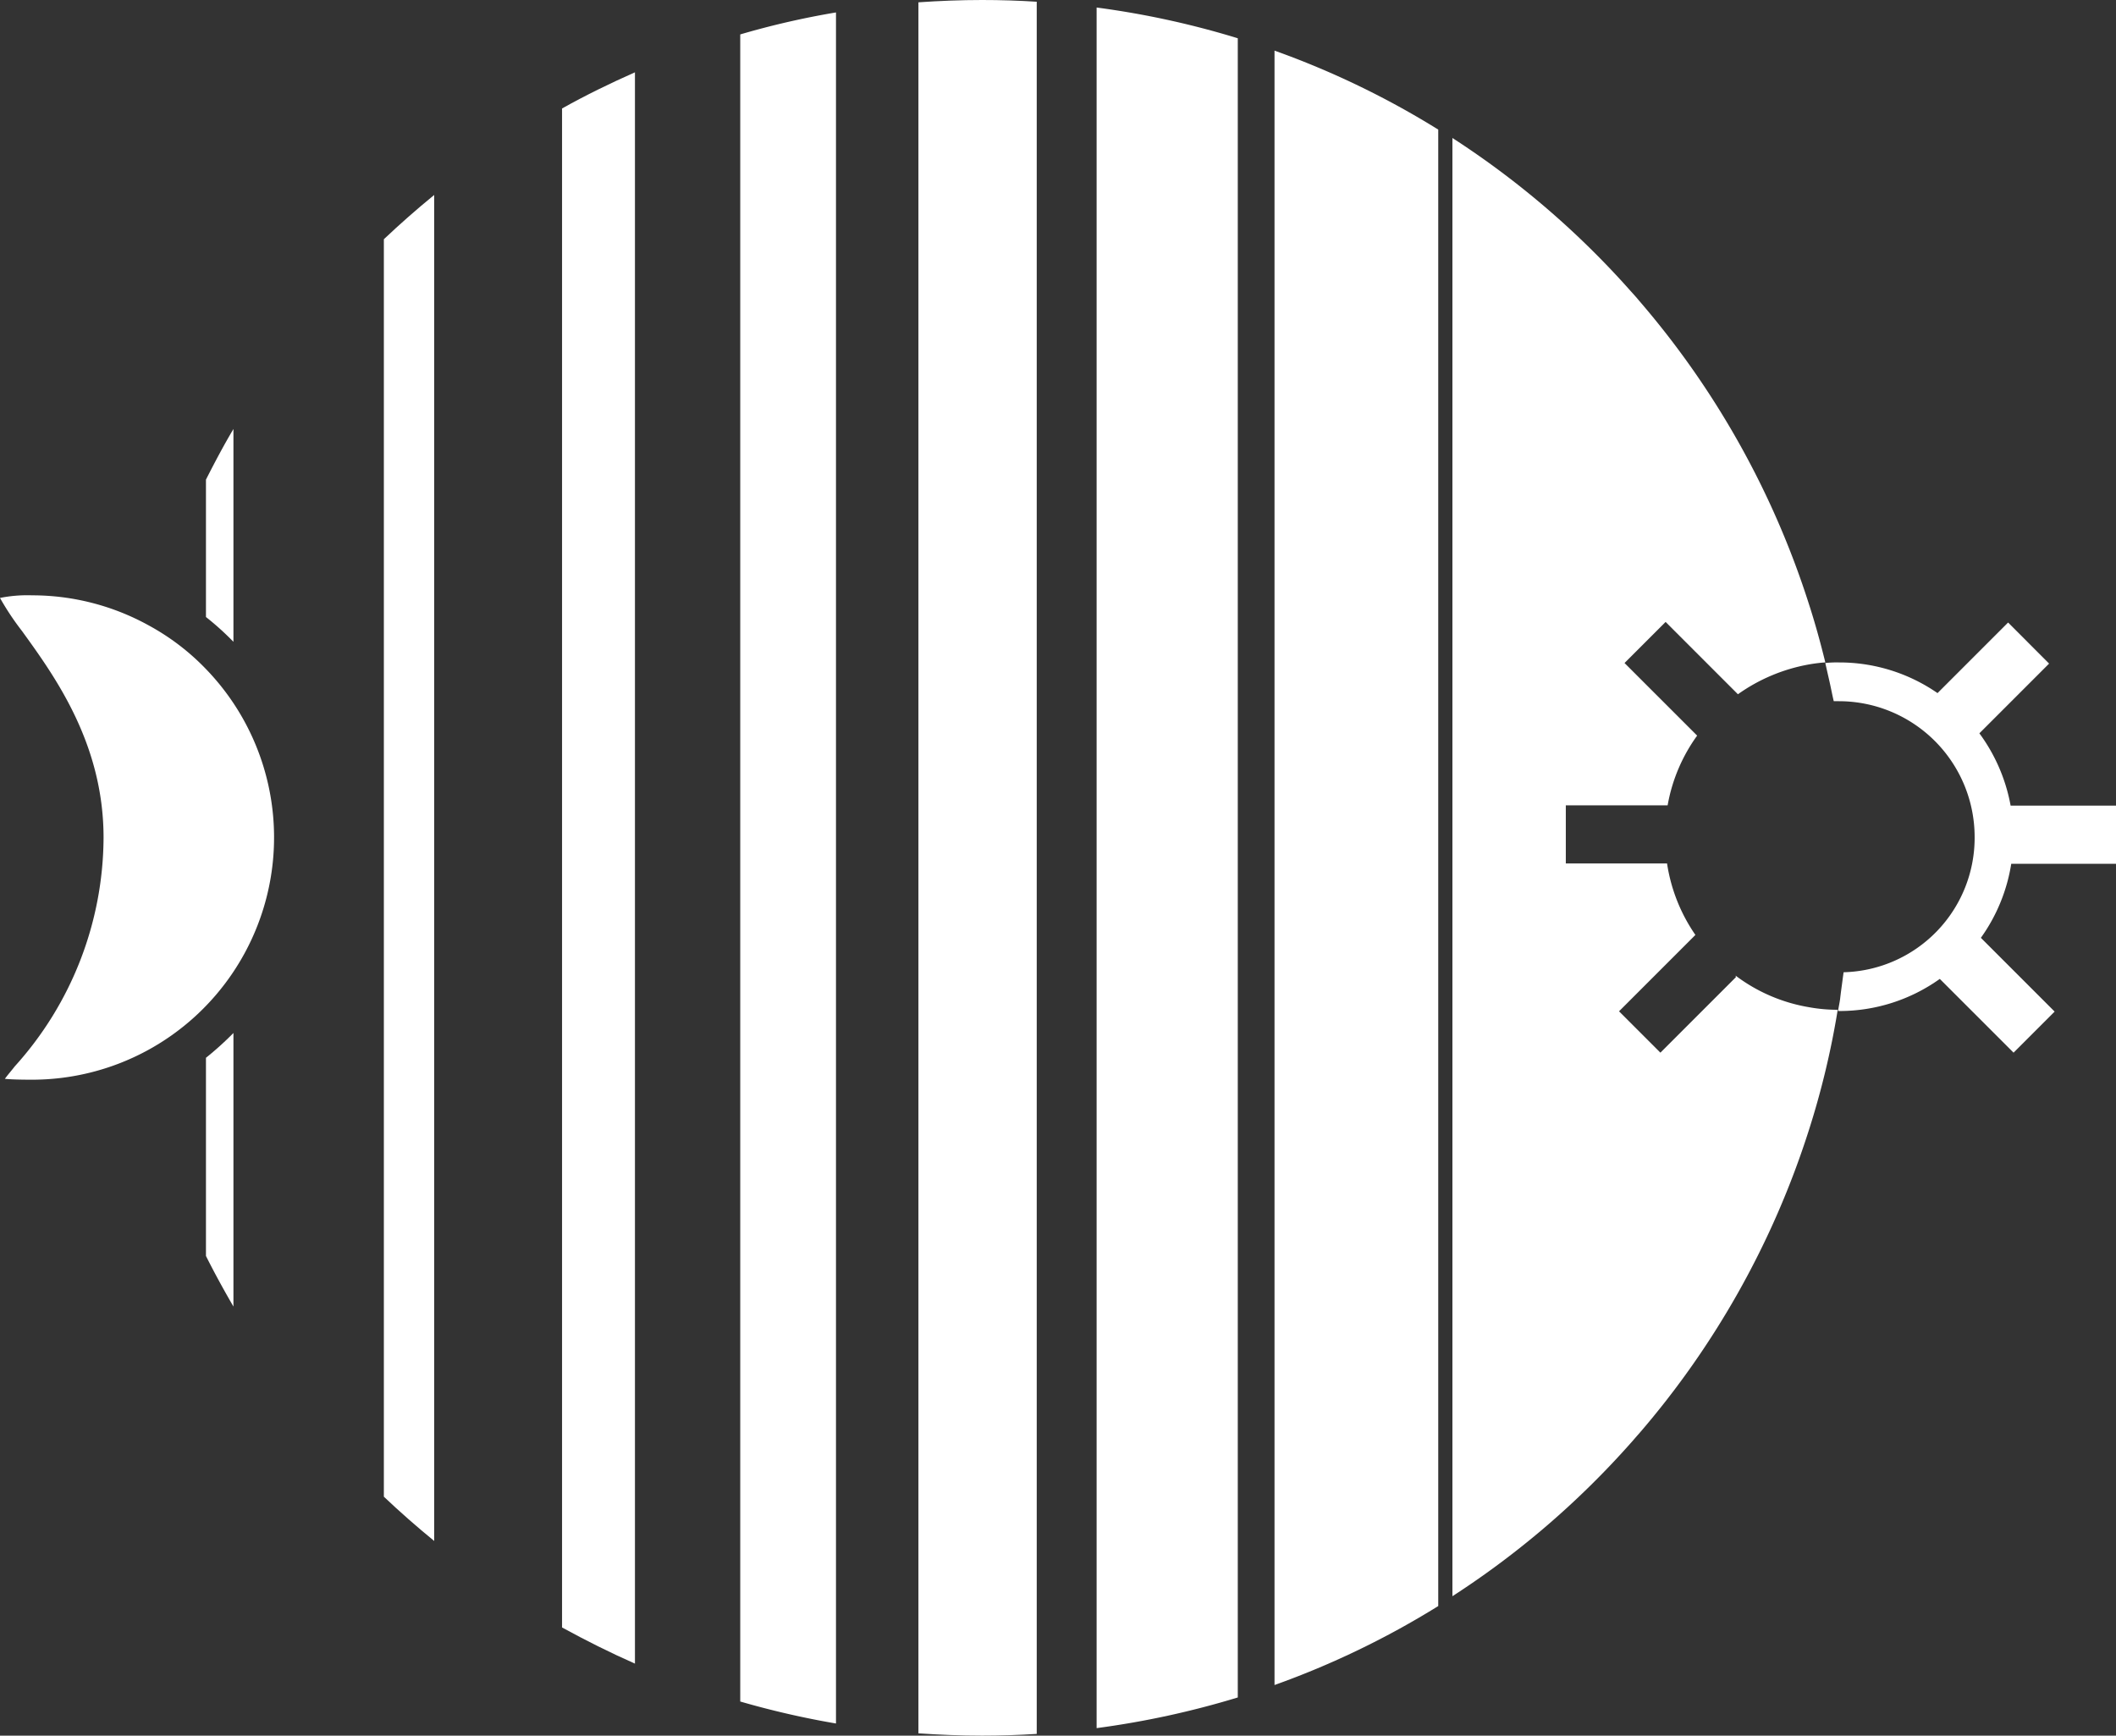 <svg xmlns="http://www.w3.org/2000/svg" width="102.41" height="84" viewBox="0 0 102.41 84">
  <rect x="0" y="0" width="102.41" height="84" fill="#333333" stroke="none"/>
  <g id="Photochromic_wht" transform="translate(-4.43 -10)">
    <path id="Path_4203" data-name="Path 4203" d="M68.36,55.384l-3.654,3.654-1.022-1.022-.406-.406-.574-.574.574-.574.406-.406L66.4,53.34a8.248,8.248,0,0,1-1.372-3.458h-4.9V47.068h4.928a8.166,8.166,0,0,1,1.428-3.374l-2.8-2.8-.406-.406-.308-.308.308-.308.406-.406,1.274-1.274,3.5,3.5a8.5,8.5,0,0,1,3.43-1.442,7.759,7.759,0,0,1,.8-.1c-.238-.966-.5-1.918-.8-2.842A41.977,41.977,0,0,0,63.67,22.638c-.126-.154-.266-.308-.406-.462A41.969,41.969,0,0,0,54.64,14.77V85.344a41.968,41.968,0,0,0,8.624-7.406c.14-.154.266-.308.406-.462A41.977,41.977,0,0,0,71.888,62.8a40.317,40.317,0,0,0,1.4-5.838,7.659,7.659,0,0,1-1.4-.126,8.141,8.141,0,0,1-3.542-1.526Z" transform="translate(20.084 1.908)" fill="#fff"/>
    <path id="Path_4204" data-name="Path 4204" d="M48.49,90.85a41.357,41.357,0,0,0,7.924-3.822V15.572A41.356,41.356,0,0,0,48.49,11.75Z" transform="translate(17.624 0.7)" fill="#fff"/>
    <path id="Path_4205" data-name="Path 4205" d="M42.34,93.532a42.671,42.671,0,0,0,6.832-1.484v-80.3A42.019,42.019,0,0,0,42.34,10.26Z" transform="translate(15.164 0.104)" fill="#fff"/>
    <path id="Path_4206" data-name="Path 4206" d="M36.18,10.112V93.888c1.022.07,2.044.112,3.08.112q1.323,0,2.646-.084V10.084Q40.6,10,39.26,10C38.224,10,37.188,10.042,36.18,10.112Z" transform="translate(12.7 0)" fill="#fff"/>
    <path id="Path_4207" data-name="Path 4207" d="M30.02,92.176a42.031,42.031,0,0,0,4.634,1.064V10.43a39.713,39.713,0,0,0-4.634,1.064v80.7Z" transform="translate(10.236 0.172)" fill="#fff"/>
    <path id="Path_4208" data-name="Path 4208" d="M23.86,87.764c1.148.63,2.324,1.218,3.528,1.75V12.5c-1.2.532-2.38,1.106-3.528,1.75V87.764Z" transform="translate(7.772 1)" fill="#fff"/>
    <path id="Path_4209" data-name="Path 4209" d="M17.7,79.74q1.176,1.113,2.436,2.142V16.74q-1.26,1.029-2.436,2.142Z" transform="translate(5.308 2.696)" fill="#fff"/>
    <path id="Path_4210" data-name="Path 4210" d="M11.55,56.5c.42.84.868,1.652,1.33,2.45V45.71a15.405,15.405,0,0,1-1.33,1.2Z" transform="translate(2.848 14.284)" fill="#fff"/>
    <path id="Path_4211" data-name="Path 4211" d="M12.88,24.83c-.476.8-.91,1.624-1.33,2.45v6.65a13.578,13.578,0,0,1,1.33,1.2Z" transform="translate(2.848 5.932)" fill="#fff"/>
    <path id="Path_4212" data-name="Path 4212" d="M81.6,43.2V40.382H76.5a8.448,8.448,0,0,0-1.512-3.5l3.374-3.374L76.378,31.52l-3.416,3.416a8.353,8.353,0,0,0-4.774-1.484,5.064,5.064,0,0,0-.658.028l.21.924c.07.308.126.616.2.924h.252a6.575,6.575,0,0,1,6.566,6.566,6.51,6.51,0,0,1-6.342,6.552c-.042.308-.084.63-.126.938-.014.112-.028.224-.042.35-.028.2-.07.392-.1.588H68.2a8.346,8.346,0,0,0,4.872-1.554l3.57,3.57,1.988-1.988-3.57-3.57a8.4,8.4,0,0,0,1.47-3.584h5.054Z" transform="translate(25.24 8.608)" fill="#fff"/>
    <path id="Path_4213" data-name="Path 4213" d="M14.4,34.15a11.368,11.368,0,0,0-2.772-2.114A11.664,11.664,0,0,0,5.984,30.58a6.729,6.729,0,0,0-1.554.126,13.038,13.038,0,0,0,1.064,1.6c1.568,2.17,3.948,5.432,3.948,10a16.6,16.6,0,0,1-4.3,11.074c-.154.2-.336.406-.476.6.28.028.7.042,1.316.042a11.708,11.708,0,0,0,9.744-5.222A11.724,11.724,0,0,0,14.4,34.15Z" transform="translate(0 8.232)" fill="#fff"/>
  </g>
</svg>
